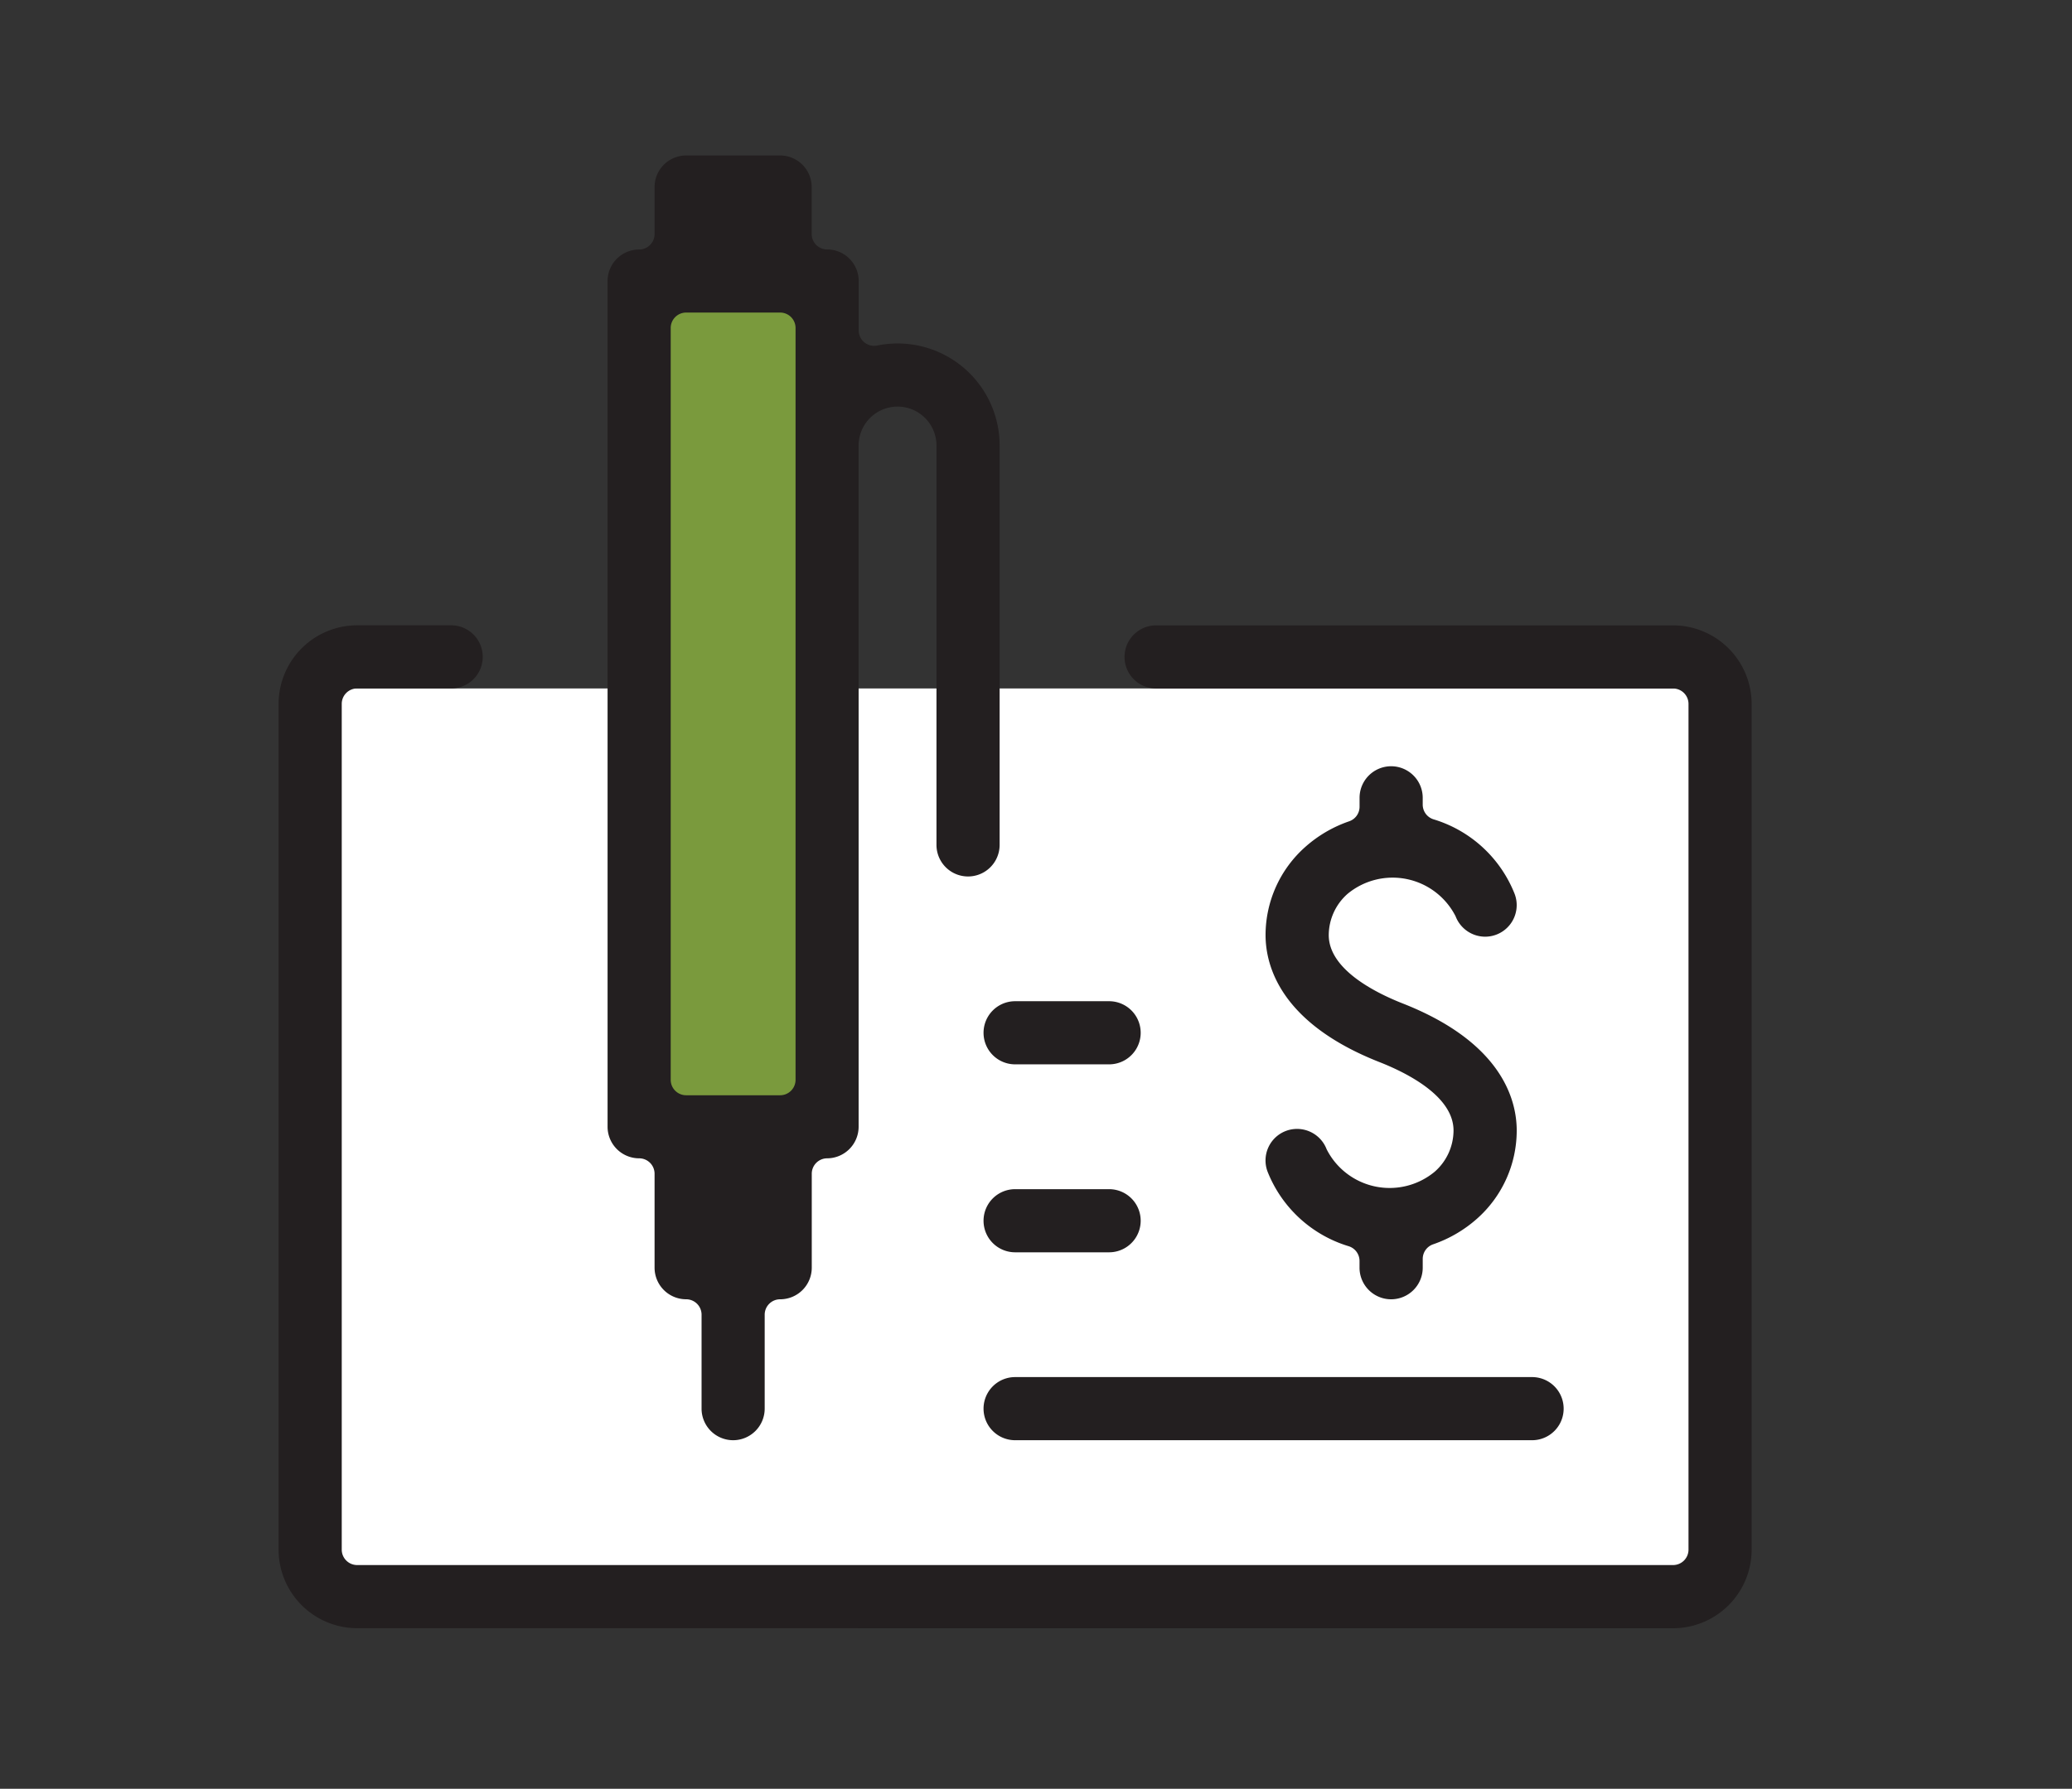 <svg id="Layer_1" data-name="Layer 1" xmlns="http://www.w3.org/2000/svg" viewBox="0 0 154.049 133.019">
  <rect x="0" y="0" width="154.049" height="133.019" fill="#333333" stroke="none"/>
  <defs>
    <style>
      .cls-1 {
        fill: #fff;
      }

      .cls-2 {
        fill: #7a9a3d;
      }

      .cls-3 {
        fill: #231f20;
      }
    </style>
  </defs>
  <title>Business - merchant Services</title>
  <rect class="cls-1" x="23.669" y="51.196" width="103.607" height="66.471"/>
  <rect class="cls-2" x="48.336" y="21.321" width="12.653" height="61.811"/>
  <g>
    <path class="cls-3" d="M26.555,121.079a5.848,5.848,0,0,1-5.842-5.842V52.343A5.848,5.848,0,0,1,26.555,46.5h6.988a2.347,2.347,0,0,1,0,4.695H26.555a1.147,1.147,0,0,0-1.147,1.147v62.894a1.147,1.147,0,0,0,1.147,1.147H124.39a1.147,1.147,0,0,0,1.147-1.147V52.343A1.147,1.147,0,0,0,124.39,51.2H85.955a2.347,2.347,0,0,1,0-4.695H124.39a5.848,5.848,0,0,1,5.841,5.842v62.894a5.848,5.848,0,0,1-5.841,5.842Z"/>
    <path class="cls-3" d="M54.507,107.1a2.35,2.35,0,0,1-2.347-2.347V97.766a1.147,1.147,0,0,0-1.147-1.147,2.35,2.35,0,0,1-2.347-2.347V87.284a1.147,1.147,0,0,0-1.147-1.147,2.35,2.35,0,0,1-2.347-2.347V20.9a2.35,2.35,0,0,1,2.347-2.347A1.147,1.147,0,0,0,48.666,17.4V13.908a2.35,2.35,0,0,1,2.347-2.347H58a2.35,2.35,0,0,1,2.347,2.347V17.4A1.147,1.147,0,0,0,61.5,18.549,2.35,2.35,0,0,1,63.843,20.9v3.672a1.146,1.146,0,0,0,1.377,1.123,7.585,7.585,0,0,1,9.1,7.435v29.7a2.347,2.347,0,1,1-4.695,0v-29.7a2.894,2.894,0,0,0-5.788,0V83.79A2.35,2.35,0,0,1,61.5,86.137a1.147,1.147,0,0,0-1.147,1.147v6.988A2.35,2.35,0,0,1,58,96.62a1.147,1.147,0,0,0-1.147,1.147v6.988A2.35,2.35,0,0,1,54.507,107.1ZM51.013,23.243a1.147,1.147,0,0,0-1.147,1.147V80.3a1.147,1.147,0,0,0,1.147,1.147H58A1.147,1.147,0,0,0,59.148,80.3V24.39A1.147,1.147,0,0,0,58,23.243Z"/>
    <path class="cls-3" d="M75.472,107.1a2.347,2.347,0,1,1,0-4.695h38.435a2.347,2.347,0,0,1,0,4.695Z"/>
    <path class="cls-3" d="M75.472,93.126a2.347,2.347,0,1,1,0-4.695H82.46a2.347,2.347,0,1,1,0,4.695Z"/>
    <path class="cls-3" d="M75.472,79.149a2.347,2.347,0,1,1,0-4.695H82.46a2.347,2.347,0,1,1,0,4.695Z"/>
    <path class="cls-3" d="M103.425,96.62a2.35,2.35,0,0,1-2.347-2.347v-.5a1.148,1.148,0,0,0-.806-1.1,9.409,9.409,0,0,1-6.031-5.547A2.347,2.347,0,0,1,95.607,84.1a2.355,2.355,0,0,1,3.026,1.365,5.25,5.25,0,0,0,8.034,1.669,4.094,4.094,0,0,0,1.4-3.066c0-2.542-3.447-4.276-5.5-5.084-7.374-2.9-8.475-7.169-8.475-9.453a8.766,8.766,0,0,1,2.948-6.545,9.6,9.6,0,0,1,3.276-1.914,1.146,1.146,0,0,0,.765-1.081v-.662a2.347,2.347,0,1,1,4.695,0v.5a1.147,1.147,0,0,0,.807,1.1,9.4,9.4,0,0,1,6.03,5.552,2.348,2.348,0,0,1-2.193,3.175h0a2.359,2.359,0,0,1-2.2-1.519,5.253,5.253,0,0,0-8.03-1.668,4.113,4.113,0,0,0-1.4,3.068c0,2.542,3.447,4.276,5.5,5.084,7.375,2.9,8.475,7.167,8.475,9.453a8.763,8.763,0,0,1-2.944,6.545,9.621,9.621,0,0,1-3.28,1.916,1.147,1.147,0,0,0-.764,1.081v.66A2.35,2.35,0,0,1,103.425,96.62Z"/>
  </g>
</svg>

